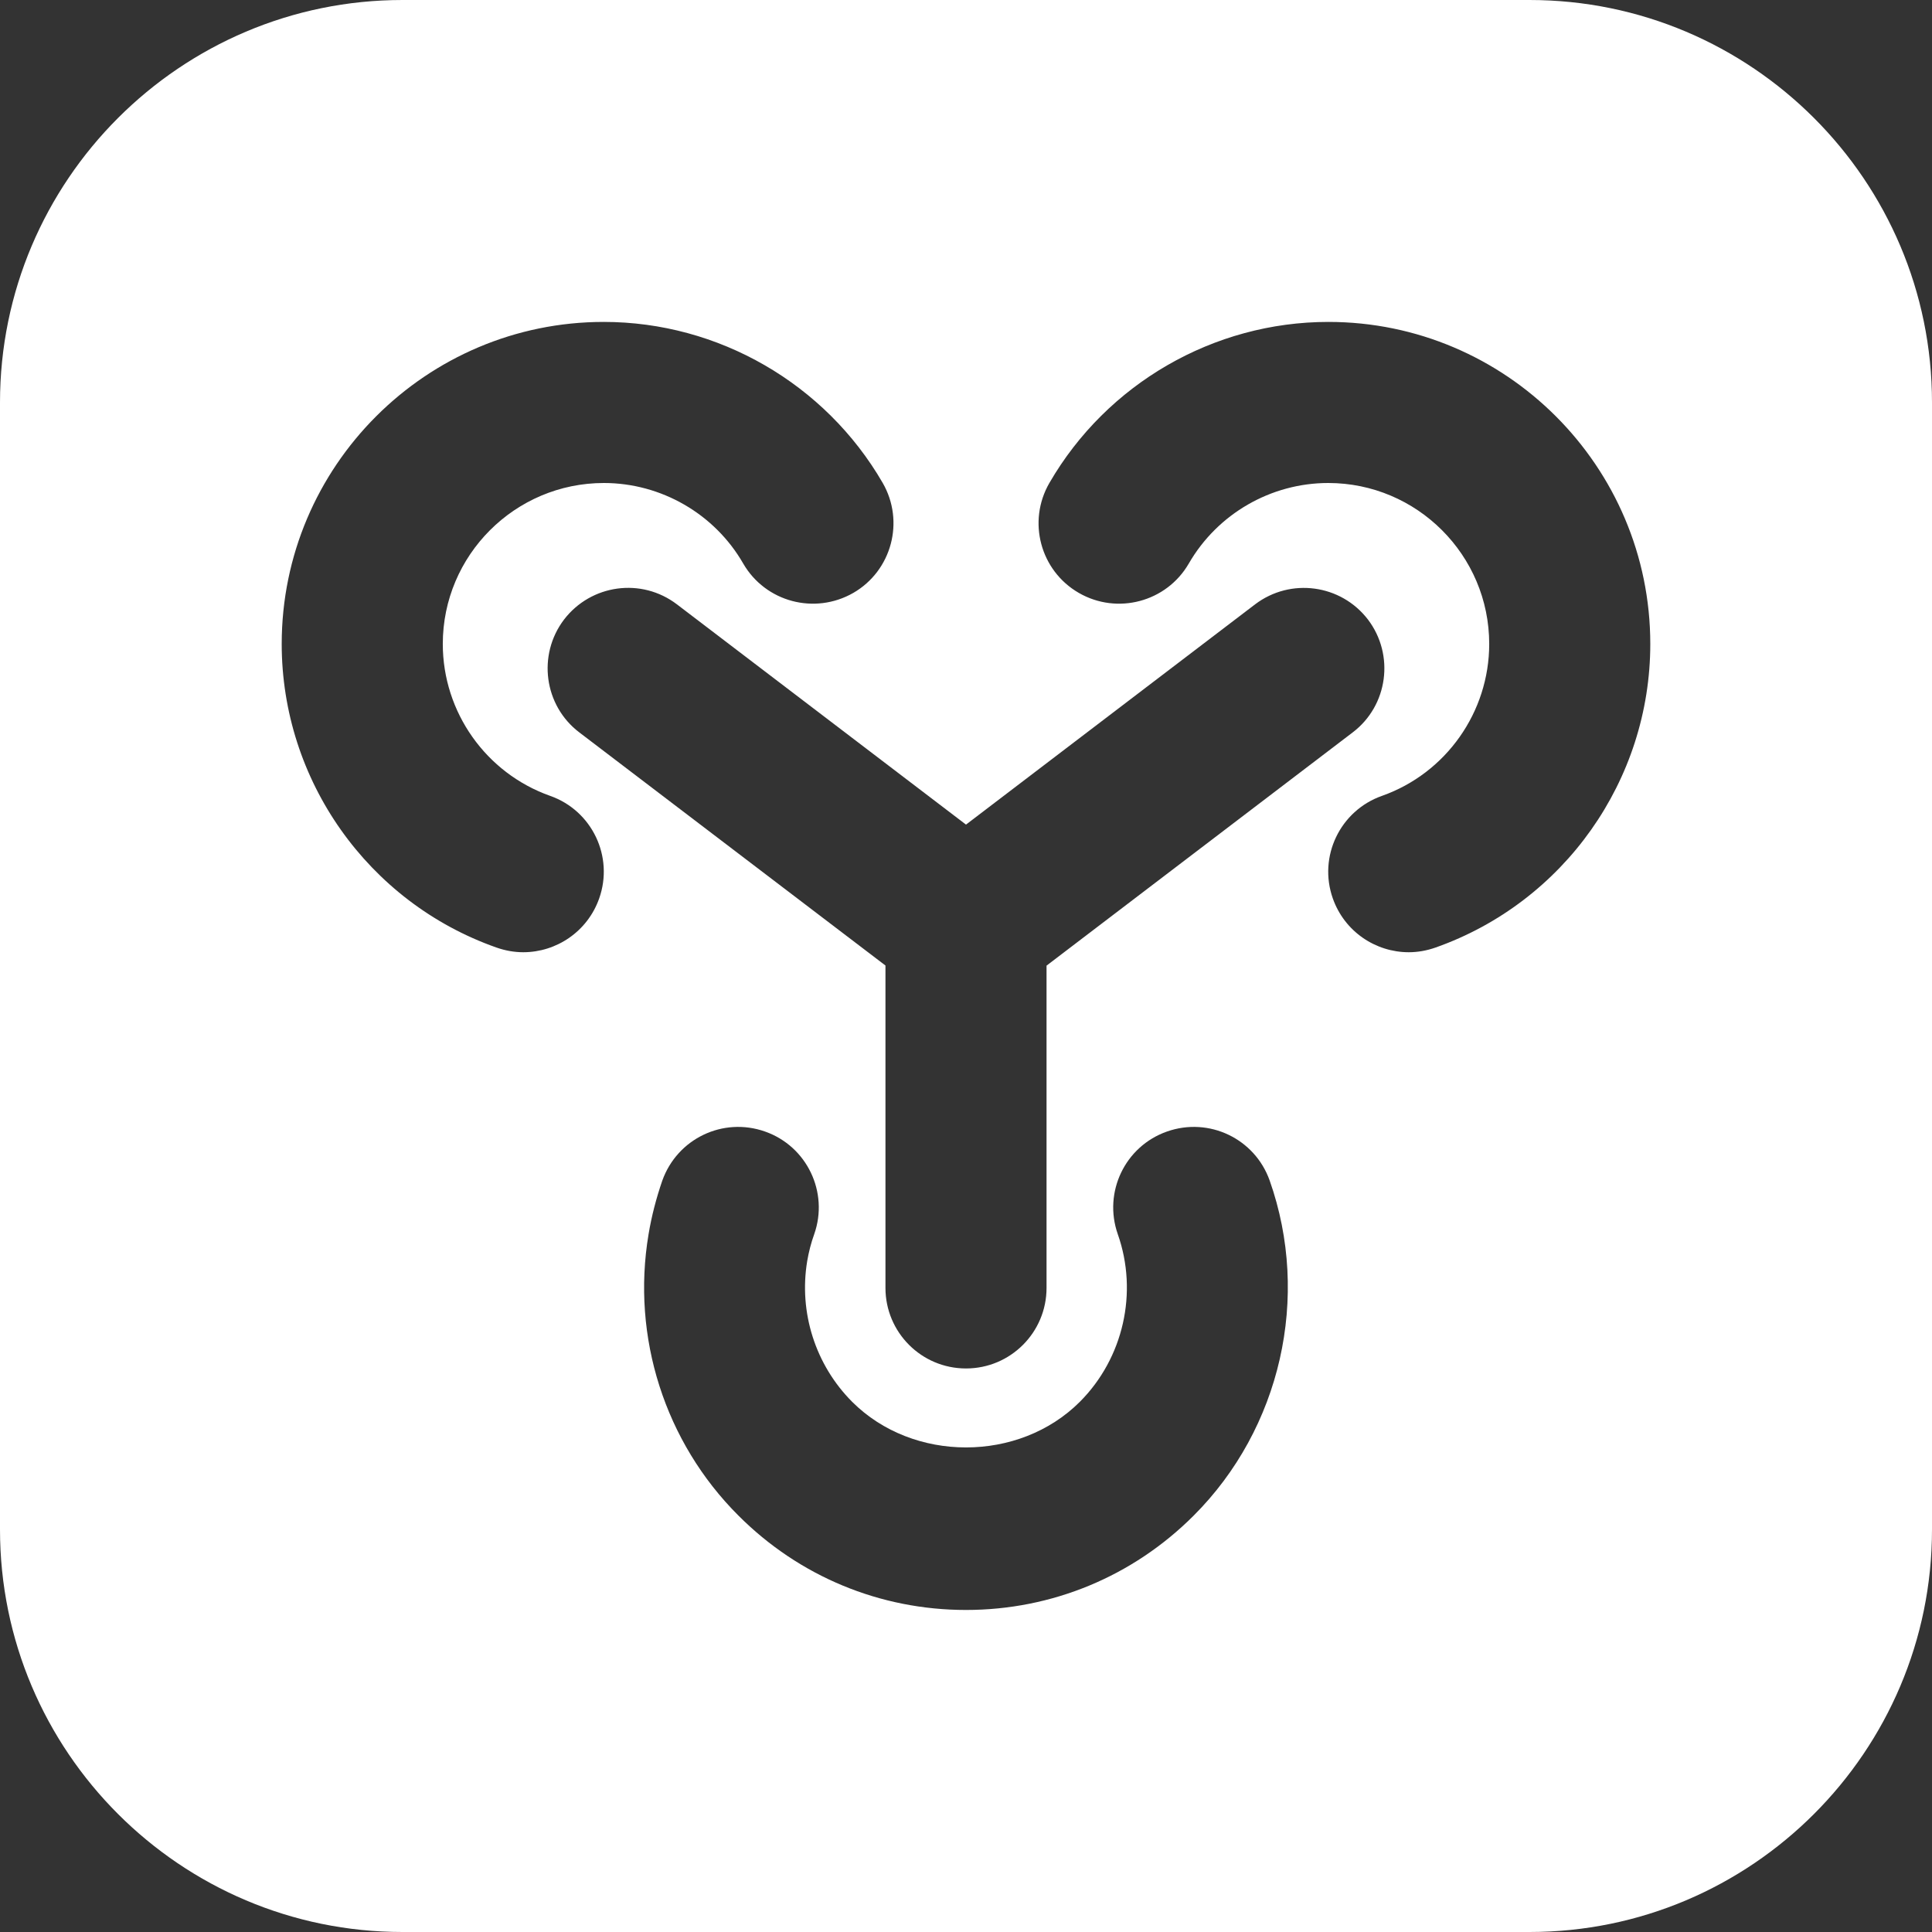 <?xml version="1.0" encoding="UTF-8"?> <svg xmlns="http://www.w3.org/2000/svg" width="16" height="16" viewBox="0 0 16 16" fill="none"><rect x="0" y="0" width="16" height="16" fill="#333333" stroke="none"/><g clip-path="url(#clip0_487_280)"><path d="M12.667 0H3.333C1.495 0 0 1.495 0 3.333V12.667C0 14.505 1.495 16 3.333 16H12.667C14.505 16 16 14.505 16 12.667V3.333C16 1.495 14.505 0 12.667 0ZM4.962 7.441C4.865 7.715 4.608 7.886 4.333 7.886C4.26 7.886 4.185 7.873 4.111 7.847C3.047 7.472 2.333 6.461 2.333 5.333C2.333 3.862 3.529 2.666 5 2.666C5.949 2.666 6.834 3.177 7.31 3.999C7.494 4.318 7.385 4.726 7.067 4.91C6.746 5.094 6.339 4.985 6.155 4.667C5.918 4.255 5.475 4 5.001 4C4.265 4 3.667 4.598 3.667 5.333C3.667 5.898 4.025 6.403 4.556 6.591C4.903 6.713 5.085 7.094 4.962 7.441ZM4.797 6.065C4.505 5.843 4.449 5.424 4.671 5.131C4.895 4.839 5.312 4.781 5.606 5.005L8 6.829L10.394 5.005C10.688 4.782 11.105 4.839 11.329 5.131C11.551 5.424 11.495 5.843 11.203 6.065L8.667 7.997V10.666C8.667 11.034 8.369 11.333 8 11.333C7.631 11.333 7.333 11.034 7.333 10.666V7.996L4.797 6.065ZM9.885 12.552C9.382 13.055 8.712 13.333 8 13.333C7.288 13.333 6.618 13.055 6.115 12.551C5.506 11.943 5.228 11.073 5.371 10.222C5.396 10.071 5.435 9.922 5.485 9.777C5.609 9.43 5.987 9.248 6.336 9.371C6.683 9.493 6.865 9.874 6.743 10.221C6.717 10.293 6.698 10.367 6.685 10.443C6.614 10.869 6.753 11.304 7.057 11.609C7.561 12.113 8.439 12.113 8.943 11.609C9.304 11.247 9.427 10.703 9.257 10.221C9.135 9.873 9.317 9.493 9.664 9.371C10.013 9.248 10.392 9.43 10.515 9.777C10.855 10.741 10.607 11.831 9.885 12.552ZM11.889 7.847C11.815 7.873 11.74 7.886 11.667 7.886C11.392 7.886 11.135 7.715 11.038 7.441C10.915 7.094 11.098 6.713 11.445 6.591C11.976 6.403 12.333 5.897 12.333 5.333C12.333 4.598 11.735 4 11 4C10.525 4 10.083 4.255 9.845 4.667C9.661 4.985 9.253 5.094 8.934 4.91C8.615 4.726 8.506 4.318 8.691 3.999C9.167 3.177 10.051 2.666 11.001 2.666C12.471 2.666 13.667 3.862 13.667 5.333C13.667 6.461 12.953 7.471 11.889 7.847Z" fill="white"></path></g><defs><clipPath id="clip0_487_280"><rect width="16" height="16" fill="white"></rect></clipPath></defs></svg> 
